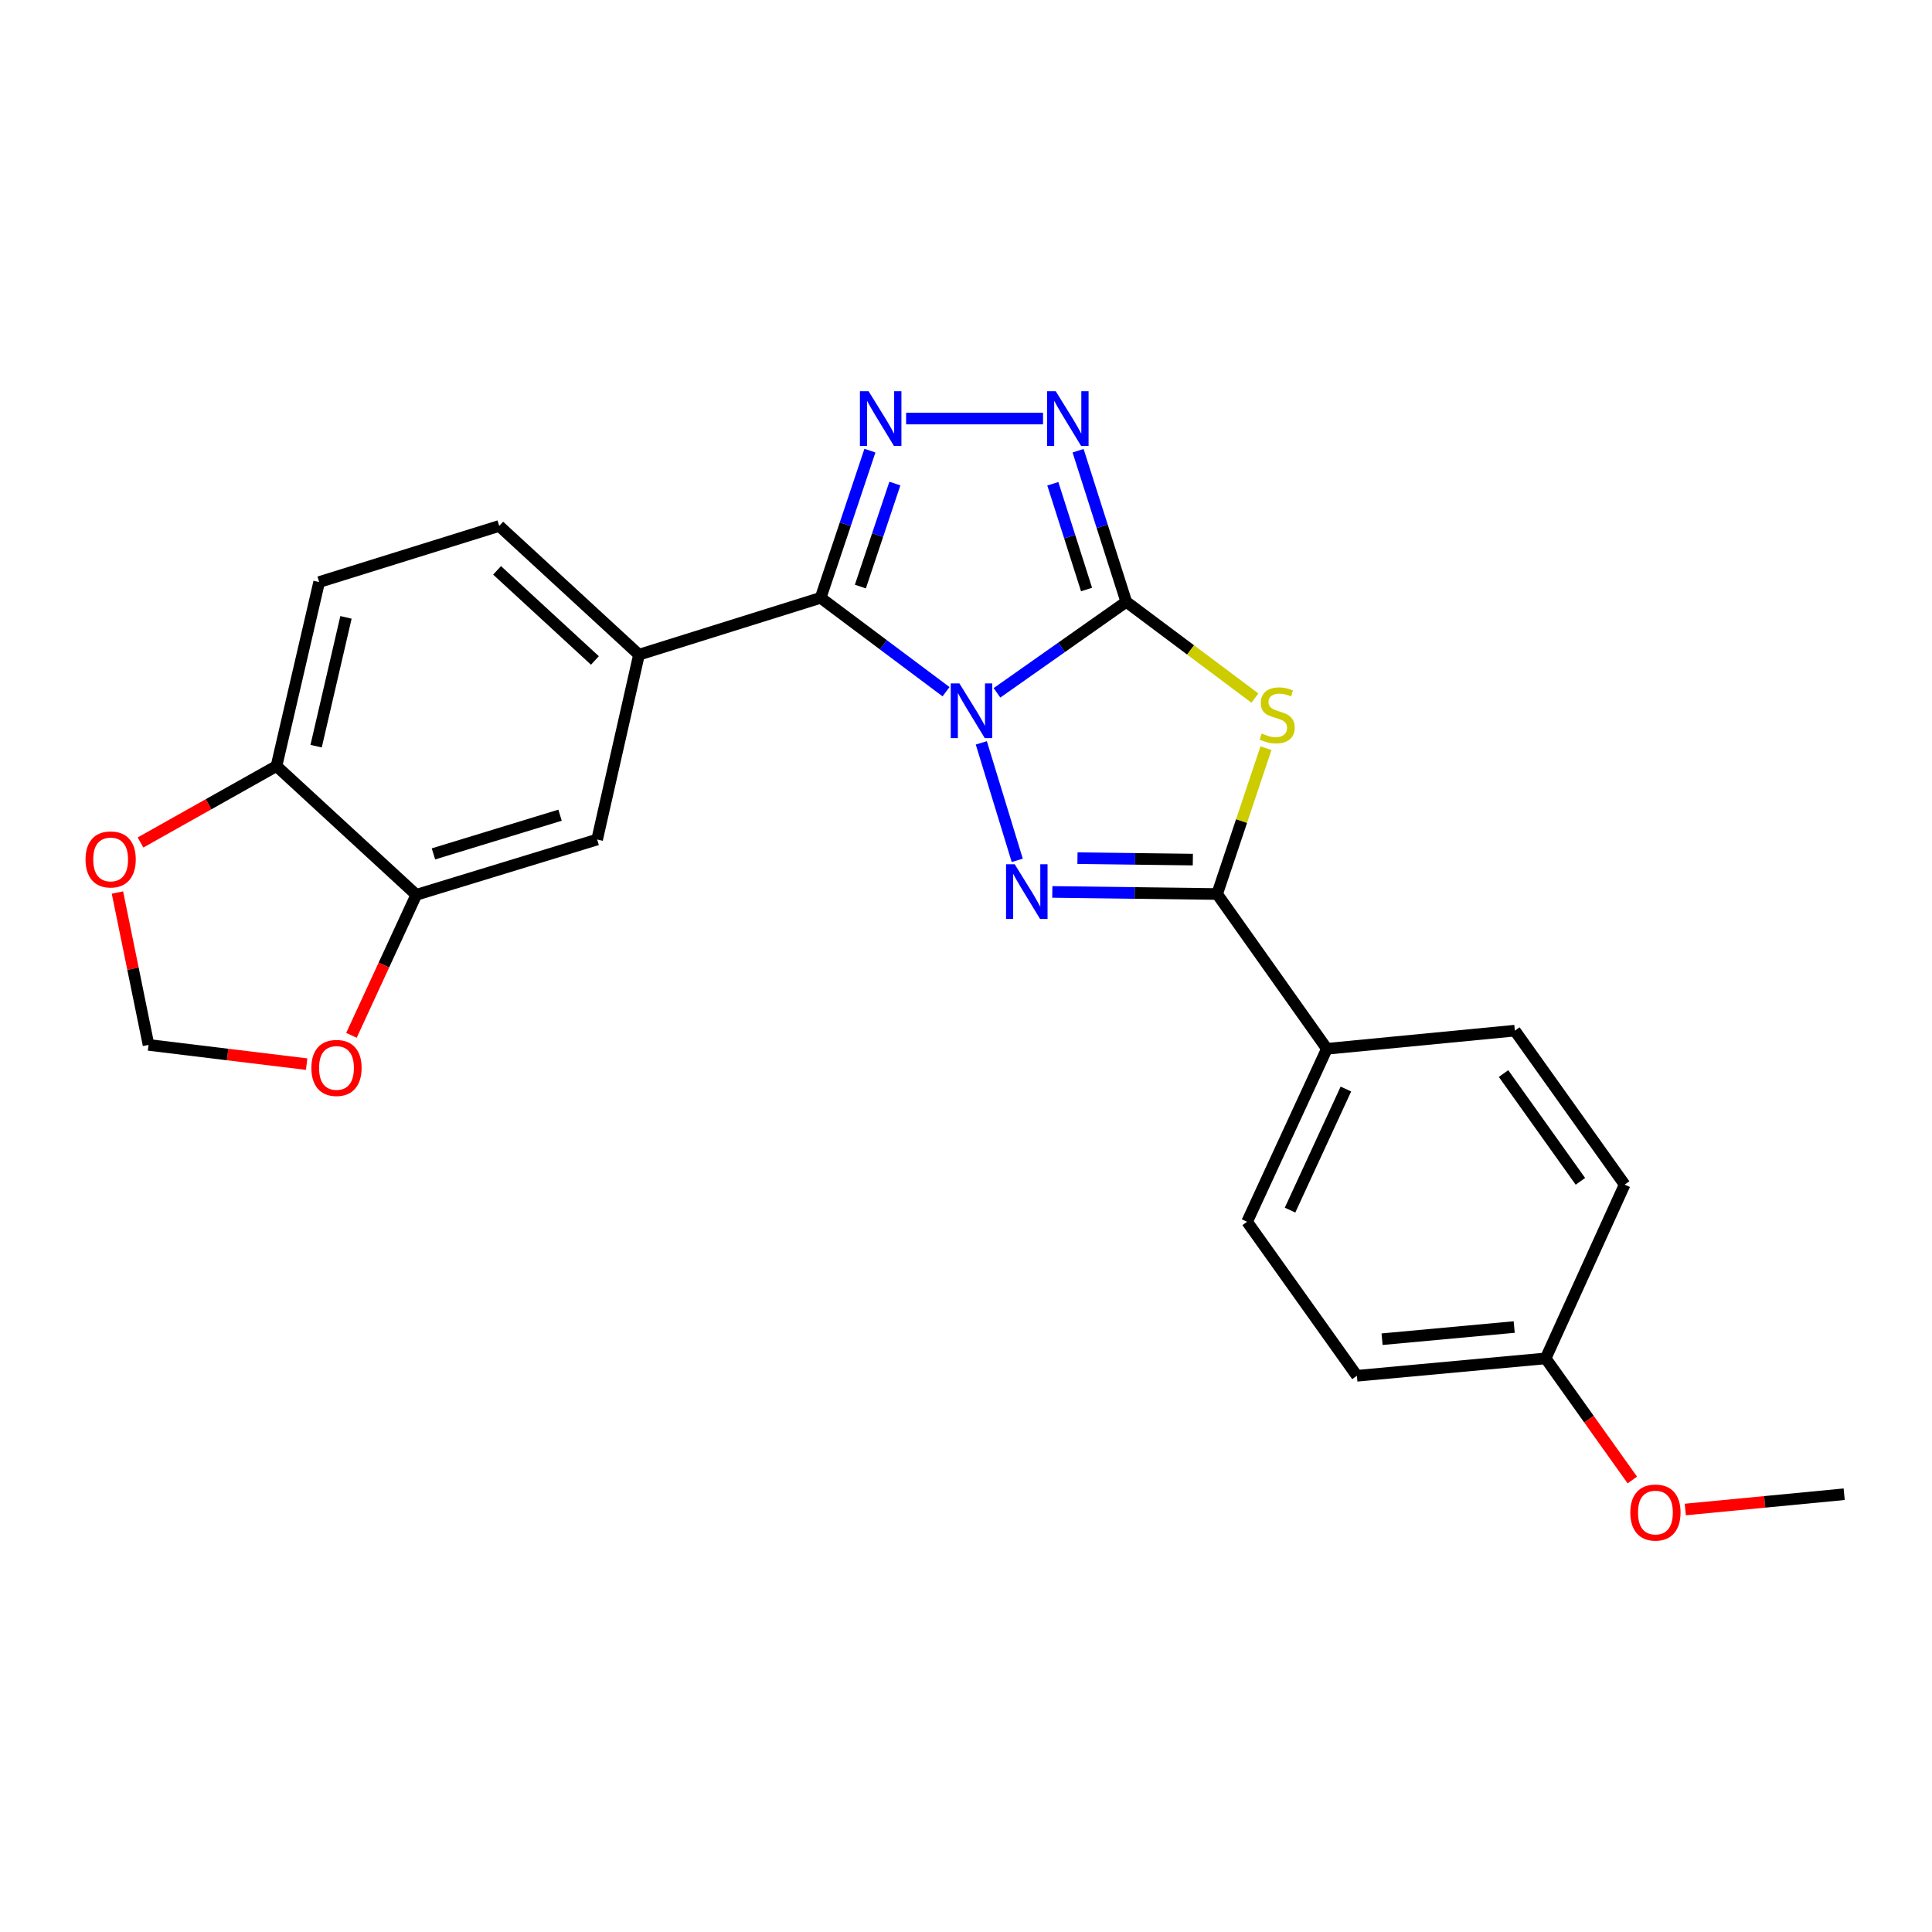 <?xml version='1.0' encoding='iso-8859-1'?>
<svg version='1.1' baseProfile='full'
              xmlns='http://www.w3.org/2000/svg'
                      xmlns:rdkit='http://www.rdkit.org/xml'
                      xmlns:xlink='http://www.w3.org/1999/xlink'
                  xml:space='preserve'
width='1000px' height='1000px' viewBox='0 0 1000 1000'>
<!-- END OF HEADER -->
<rect style='opacity:1.0;fill:#FFFFFF;stroke:none' width='1000' height='1000' x='0' y='0'> </rect>
<path class='bond-0' d='M 516.037,358.607 L 549.498,335.049' style='fill:none;fill-rule:evenodd;stroke:#0000FF;stroke-width:6px;stroke-linecap:butt;stroke-linejoin:miter;stroke-opacity:1' />
<path class='bond-0' d='M 549.498,335.049 L 582.958,311.491' style='fill:none;fill-rule:evenodd;stroke:#000000;stroke-width:6px;stroke-linecap:butt;stroke-linejoin:miter;stroke-opacity:1' />
<path class='bond-1' d='M 489.669,358.027 L 457.213,333.729' style='fill:none;fill-rule:evenodd;stroke:#0000FF;stroke-width:6px;stroke-linecap:butt;stroke-linejoin:miter;stroke-opacity:1' />
<path class='bond-1' d='M 457.213,333.729 L 424.758,309.431' style='fill:none;fill-rule:evenodd;stroke:#000000;stroke-width:6px;stroke-linecap:butt;stroke-linejoin:miter;stroke-opacity:1' />
<path class='bond-2' d='M 507.926,384.5 L 526.525,445.319' style='fill:none;fill-rule:evenodd;stroke:#0000FF;stroke-width:6px;stroke-linecap:butt;stroke-linejoin:miter;stroke-opacity:1' />
<path class='bond-3' d='M 582.958,311.491 L 616.249,336.407' style='fill:none;fill-rule:evenodd;stroke:#000000;stroke-width:6px;stroke-linecap:butt;stroke-linejoin:miter;stroke-opacity:1' />
<path class='bond-3' d='M 616.249,336.407 L 649.539,361.323' style='fill:none;fill-rule:evenodd;stroke:#CCCC00;stroke-width:6px;stroke-linecap:butt;stroke-linejoin:miter;stroke-opacity:1' />
<path class='bond-6' d='M 582.958,311.491 L 570.488,272.394' style='fill:none;fill-rule:evenodd;stroke:#000000;stroke-width:6px;stroke-linecap:butt;stroke-linejoin:miter;stroke-opacity:1' />
<path class='bond-6' d='M 570.488,272.394 L 558.017,233.296' style='fill:none;fill-rule:evenodd;stroke:#0000FF;stroke-width:6px;stroke-linecap:butt;stroke-linejoin:miter;stroke-opacity:1' />
<path class='bond-6' d='M 562.396,305.127 L 553.666,277.759' style='fill:none;fill-rule:evenodd;stroke:#000000;stroke-width:6px;stroke-linecap:butt;stroke-linejoin:miter;stroke-opacity:1' />
<path class='bond-6' d='M 553.666,277.759 L 544.937,250.391' style='fill:none;fill-rule:evenodd;stroke:#0000FF;stroke-width:6px;stroke-linecap:butt;stroke-linejoin:miter;stroke-opacity:1' />
<path class='bond-4' d='M 424.758,309.431 L 437.514,271.343' style='fill:none;fill-rule:evenodd;stroke:#000000;stroke-width:6px;stroke-linecap:butt;stroke-linejoin:miter;stroke-opacity:1' />
<path class='bond-4' d='M 437.514,271.343 L 450.271,233.254' style='fill:none;fill-rule:evenodd;stroke:#0000FF;stroke-width:6px;stroke-linecap:butt;stroke-linejoin:miter;stroke-opacity:1' />
<path class='bond-4' d='M 445.327,303.612 L 454.257,276.95' style='fill:none;fill-rule:evenodd;stroke:#000000;stroke-width:6px;stroke-linecap:butt;stroke-linejoin:miter;stroke-opacity:1' />
<path class='bond-4' d='M 454.257,276.95 L 463.186,250.288' style='fill:none;fill-rule:evenodd;stroke:#0000FF;stroke-width:6px;stroke-linecap:butt;stroke-linejoin:miter;stroke-opacity:1' />
<path class='bond-7' d='M 424.758,309.431 L 330.738,338.859' style='fill:none;fill-rule:evenodd;stroke:#000000;stroke-width:6px;stroke-linecap:butt;stroke-linejoin:miter;stroke-opacity:1' />
<path class='bond-5' d='M 544.674,461.66 L 587.328,462.203' style='fill:none;fill-rule:evenodd;stroke:#0000FF;stroke-width:6px;stroke-linecap:butt;stroke-linejoin:miter;stroke-opacity:1' />
<path class='bond-5' d='M 587.328,462.203 L 629.983,462.747' style='fill:none;fill-rule:evenodd;stroke:#000000;stroke-width:6px;stroke-linecap:butt;stroke-linejoin:miter;stroke-opacity:1' />
<path class='bond-5' d='M 557.695,444.168 L 587.553,444.549' style='fill:none;fill-rule:evenodd;stroke:#0000FF;stroke-width:6px;stroke-linecap:butt;stroke-linejoin:miter;stroke-opacity:1' />
<path class='bond-5' d='M 587.553,444.549 L 617.412,444.929' style='fill:none;fill-rule:evenodd;stroke:#000000;stroke-width:6px;stroke-linecap:butt;stroke-linejoin:miter;stroke-opacity:1' />
<path class='bond-24' d='M 655.256,387.27 L 642.62,425.009' style='fill:none;fill-rule:evenodd;stroke:#CCCC00;stroke-width:6px;stroke-linecap:butt;stroke-linejoin:miter;stroke-opacity:1' />
<path class='bond-24' d='M 642.62,425.009 L 629.983,462.747' style='fill:none;fill-rule:evenodd;stroke:#000000;stroke-width:6px;stroke-linecap:butt;stroke-linejoin:miter;stroke-opacity:1' />
<path class='bond-25' d='M 468.995,216.647 L 539.874,216.647' style='fill:none;fill-rule:evenodd;stroke:#0000FF;stroke-width:6px;stroke-linecap:butt;stroke-linejoin:miter;stroke-opacity:1' />
<path class='bond-10' d='M 629.983,462.747 L 686.797,542.858' style='fill:none;fill-rule:evenodd;stroke:#000000;stroke-width:6px;stroke-linecap:butt;stroke-linejoin:miter;stroke-opacity:1' />
<path class='bond-9' d='M 330.738,338.859 L 309.079,434.536' style='fill:none;fill-rule:evenodd;stroke:#000000;stroke-width:6px;stroke-linecap:butt;stroke-linejoin:miter;stroke-opacity:1' />
<path class='bond-15' d='M 330.738,338.859 L 258.396,272.235' style='fill:none;fill-rule:evenodd;stroke:#000000;stroke-width:6px;stroke-linecap:butt;stroke-linejoin:miter;stroke-opacity:1' />
<path class='bond-15' d='M 307.925,341.853 L 257.286,295.217' style='fill:none;fill-rule:evenodd;stroke:#000000;stroke-width:6px;stroke-linecap:butt;stroke-linejoin:miter;stroke-opacity:1' />
<path class='bond-8' d='M 215.471,463.149 L 309.079,434.536' style='fill:none;fill-rule:evenodd;stroke:#000000;stroke-width:6px;stroke-linecap:butt;stroke-linejoin:miter;stroke-opacity:1' />
<path class='bond-8' d='M 224.351,441.972 L 289.877,421.943' style='fill:none;fill-rule:evenodd;stroke:#000000;stroke-width:6px;stroke-linecap:butt;stroke-linejoin:miter;stroke-opacity:1' />
<path class='bond-11' d='M 215.471,463.149 L 143.11,396.516' style='fill:none;fill-rule:evenodd;stroke:#000000;stroke-width:6px;stroke-linecap:butt;stroke-linejoin:miter;stroke-opacity:1' />
<path class='bond-12' d='M 215.471,463.149 L 198.691,499.521' style='fill:none;fill-rule:evenodd;stroke:#000000;stroke-width:6px;stroke-linecap:butt;stroke-linejoin:miter;stroke-opacity:1' />
<path class='bond-12' d='M 198.691,499.521 L 181.91,535.892' style='fill:none;fill-rule:evenodd;stroke:#FF0000;stroke-width:6px;stroke-linecap:butt;stroke-linejoin:miter;stroke-opacity:1' />
<path class='bond-17' d='M 686.797,542.858 L 645.501,632.385' style='fill:none;fill-rule:evenodd;stroke:#000000;stroke-width:6px;stroke-linecap:butt;stroke-linejoin:miter;stroke-opacity:1' />
<path class='bond-17' d='M 696.636,563.682 L 667.728,626.352' style='fill:none;fill-rule:evenodd;stroke:#000000;stroke-width:6px;stroke-linecap:butt;stroke-linejoin:miter;stroke-opacity:1' />
<path class='bond-18' d='M 686.797,542.858 L 784.083,533.461' style='fill:none;fill-rule:evenodd;stroke:#000000;stroke-width:6px;stroke-linecap:butt;stroke-linejoin:miter;stroke-opacity:1' />
<path class='bond-13' d='M 143.11,396.516 L 107.921,416.292' style='fill:none;fill-rule:evenodd;stroke:#000000;stroke-width:6px;stroke-linecap:butt;stroke-linejoin:miter;stroke-opacity:1' />
<path class='bond-13' d='M 107.921,416.292 L 72.732,436.068' style='fill:none;fill-rule:evenodd;stroke:#FF0000;stroke-width:6px;stroke-linecap:butt;stroke-linejoin:miter;stroke-opacity:1' />
<path class='bond-26' d='M 143.11,396.516 L 165.19,301.27' style='fill:none;fill-rule:evenodd;stroke:#000000;stroke-width:6px;stroke-linecap:butt;stroke-linejoin:miter;stroke-opacity:1' />
<path class='bond-26' d='M 163.622,386.217 L 179.078,319.545' style='fill:none;fill-rule:evenodd;stroke:#000000;stroke-width:6px;stroke-linecap:butt;stroke-linejoin:miter;stroke-opacity:1' />
<path class='bond-14' d='M 158.715,550.796 L 117.797,545.817' style='fill:none;fill-rule:evenodd;stroke:#FF0000;stroke-width:6px;stroke-linecap:butt;stroke-linejoin:miter;stroke-opacity:1' />
<path class='bond-14' d='M 117.797,545.817 L 76.879,540.837' style='fill:none;fill-rule:evenodd;stroke:#000000;stroke-width:6px;stroke-linecap:butt;stroke-linejoin:miter;stroke-opacity:1' />
<path class='bond-28' d='M 60.783,461.969 L 68.831,501.403' style='fill:none;fill-rule:evenodd;stroke:#FF0000;stroke-width:6px;stroke-linecap:butt;stroke-linejoin:miter;stroke-opacity:1' />
<path class='bond-28' d='M 68.831,501.403 L 76.879,540.837' style='fill:none;fill-rule:evenodd;stroke:#000000;stroke-width:6px;stroke-linecap:butt;stroke-linejoin:miter;stroke-opacity:1' />
<path class='bond-16' d='M 258.396,272.235 L 165.19,301.27' style='fill:none;fill-rule:evenodd;stroke:#000000;stroke-width:6px;stroke-linecap:butt;stroke-linejoin:miter;stroke-opacity:1' />
<path class='bond-21' d='M 645.501,632.385 L 702.325,712.103' style='fill:none;fill-rule:evenodd;stroke:#000000;stroke-width:6px;stroke-linecap:butt;stroke-linejoin:miter;stroke-opacity:1' />
<path class='bond-20' d='M 784.083,533.461 L 840.917,613.159' style='fill:none;fill-rule:evenodd;stroke:#000000;stroke-width:6px;stroke-linecap:butt;stroke-linejoin:miter;stroke-opacity:1' />
<path class='bond-20' d='M 778.233,555.667 L 818.017,611.456' style='fill:none;fill-rule:evenodd;stroke:#000000;stroke-width:6px;stroke-linecap:butt;stroke-linejoin:miter;stroke-opacity:1' />
<path class='bond-19' d='M 800.023,703.099 L 840.917,613.159' style='fill:none;fill-rule:evenodd;stroke:#000000;stroke-width:6px;stroke-linecap:butt;stroke-linejoin:miter;stroke-opacity:1' />
<path class='bond-22' d='M 800.023,703.099 L 822.459,734.569' style='fill:none;fill-rule:evenodd;stroke:#000000;stroke-width:6px;stroke-linecap:butt;stroke-linejoin:miter;stroke-opacity:1' />
<path class='bond-22' d='M 822.459,734.569 L 844.894,766.04' style='fill:none;fill-rule:evenodd;stroke:#FF0000;stroke-width:6px;stroke-linecap:butt;stroke-linejoin:miter;stroke-opacity:1' />
<path class='bond-27' d='M 800.023,703.099 L 702.325,712.103' style='fill:none;fill-rule:evenodd;stroke:#000000;stroke-width:6px;stroke-linecap:butt;stroke-linejoin:miter;stroke-opacity:1' />
<path class='bond-27' d='M 783.748,686.868 L 715.359,693.171' style='fill:none;fill-rule:evenodd;stroke:#000000;stroke-width:6px;stroke-linecap:butt;stroke-linejoin:miter;stroke-opacity:1' />
<path class='bond-23' d='M 872.301,781.321 L 913.423,777.365' style='fill:none;fill-rule:evenodd;stroke:#FF0000;stroke-width:6px;stroke-linecap:butt;stroke-linejoin:miter;stroke-opacity:1' />
<path class='bond-23' d='M 913.423,777.365 L 954.545,773.41' style='fill:none;fill-rule:evenodd;stroke:#000000;stroke-width:6px;stroke-linecap:butt;stroke-linejoin:miter;stroke-opacity:1' />
<path  class='atom-0' d='M 496.588 353.733
L 505.868 368.733
Q 506.788 370.213, 508.268 372.893
Q 509.748 375.573, 509.828 375.733
L 509.828 353.733
L 513.588 353.733
L 513.588 382.053
L 509.708 382.053
L 499.748 365.653
Q 498.588 363.733, 497.348 361.533
Q 496.148 359.333, 495.788 358.653
L 495.788 382.053
L 492.108 382.053
L 492.108 353.733
L 496.588 353.733
' fill='#0000FF'/>
<path  class='atom-3' d='M 525.211 447.332
L 534.491 462.332
Q 535.411 463.812, 536.891 466.492
Q 538.371 469.172, 538.451 469.332
L 538.451 447.332
L 542.211 447.332
L 542.211 475.652
L 538.331 475.652
L 528.371 459.252
Q 527.211 457.332, 525.971 455.132
Q 524.771 452.932, 524.411 452.252
L 524.411 475.652
L 520.731 475.652
L 520.731 447.332
L 525.211 447.332
' fill='#0000FF'/>
<path  class='atom-4' d='M 653.058 379.664
Q 653.378 379.784, 654.698 380.344
Q 656.018 380.904, 657.458 381.264
Q 658.938 381.584, 660.378 381.584
Q 663.058 381.584, 664.618 380.304
Q 666.178 378.984, 666.178 376.704
Q 666.178 375.144, 665.378 374.184
Q 664.618 373.224, 663.418 372.704
Q 662.218 372.184, 660.218 371.584
Q 657.698 370.824, 656.178 370.104
Q 654.698 369.384, 653.618 367.864
Q 652.578 366.344, 652.578 363.784
Q 652.578 360.224, 654.978 358.024
Q 657.418 355.824, 662.218 355.824
Q 665.498 355.824, 669.218 357.384
L 668.298 360.464
Q 664.898 359.064, 662.338 359.064
Q 659.578 359.064, 658.058 360.224
Q 656.538 361.344, 656.578 363.304
Q 656.578 364.824, 657.338 365.744
Q 658.138 366.664, 659.258 367.184
Q 660.418 367.704, 662.338 368.304
Q 664.898 369.104, 666.418 369.904
Q 667.938 370.704, 669.018 372.344
Q 670.138 373.944, 670.138 376.704
Q 670.138 380.624, 667.498 382.744
Q 664.898 384.824, 660.538 384.824
Q 658.018 384.824, 656.098 384.264
Q 654.218 383.744, 651.978 382.824
L 653.058 379.664
' fill='#CCCC00'/>
<path  class='atom-5' d='M 449.573 202.487
L 458.853 217.487
Q 459.773 218.967, 461.253 221.647
Q 462.733 224.327, 462.813 224.487
L 462.813 202.487
L 466.573 202.487
L 466.573 230.807
L 462.693 230.807
L 452.733 214.407
Q 451.573 212.487, 450.333 210.287
Q 449.133 208.087, 448.773 207.407
L 448.773 230.807
L 445.093 230.807
L 445.093 202.487
L 449.573 202.487
' fill='#0000FF'/>
<path  class='atom-7' d='M 546.447 202.487
L 555.727 217.487
Q 556.647 218.967, 558.127 221.647
Q 559.607 224.327, 559.687 224.487
L 559.687 202.487
L 563.447 202.487
L 563.447 230.807
L 559.567 230.807
L 549.607 214.407
Q 548.447 212.487, 547.207 210.287
Q 546.007 208.087, 545.647 207.407
L 545.647 230.807
L 541.967 230.807
L 541.967 202.487
L 546.447 202.487
' fill='#0000FF'/>
<path  class='atom-13' d='M 161.165 552.757
Q 161.165 545.957, 164.525 542.157
Q 167.885 538.357, 174.165 538.357
Q 180.445 538.357, 183.805 542.157
Q 187.165 545.957, 187.165 552.757
Q 187.165 559.637, 183.765 563.557
Q 180.365 567.437, 174.165 567.437
Q 167.925 567.437, 164.525 563.557
Q 161.165 559.677, 161.165 552.757
M 174.165 564.237
Q 178.485 564.237, 180.805 561.357
Q 183.165 558.437, 183.165 552.757
Q 183.165 547.197, 180.805 544.397
Q 178.485 541.557, 174.165 541.557
Q 169.845 541.557, 167.485 544.357
Q 165.165 547.157, 165.165 552.757
Q 165.165 558.477, 167.485 561.357
Q 169.845 564.237, 174.165 564.237
' fill='#FF0000'/>
<path  class='atom-14' d='M 44.271 444.837
Q 44.271 438.037, 47.631 434.237
Q 50.991 430.437, 57.271 430.437
Q 63.551 430.437, 66.911 434.237
Q 70.271 438.037, 70.271 444.837
Q 70.271 451.717, 66.871 455.637
Q 63.471 459.517, 57.271 459.517
Q 51.031 459.517, 47.631 455.637
Q 44.271 451.757, 44.271 444.837
M 57.271 456.317
Q 61.591 456.317, 63.911 453.437
Q 66.271 450.517, 66.271 444.837
Q 66.271 439.277, 63.911 436.477
Q 61.591 433.637, 57.271 433.637
Q 52.951 433.637, 50.591 436.437
Q 48.271 439.237, 48.271 444.837
Q 48.271 450.557, 50.591 453.437
Q 52.951 456.317, 57.271 456.317
' fill='#FF0000'/>
<path  class='atom-23' d='M 843.847 782.887
Q 843.847 776.087, 847.207 772.287
Q 850.567 768.487, 856.847 768.487
Q 863.127 768.487, 866.487 772.287
Q 869.847 776.087, 869.847 782.887
Q 869.847 789.767, 866.447 793.687
Q 863.047 797.567, 856.847 797.567
Q 850.607 797.567, 847.207 793.687
Q 843.847 789.807, 843.847 782.887
M 856.847 794.367
Q 861.167 794.367, 863.487 791.487
Q 865.847 788.567, 865.847 782.887
Q 865.847 777.327, 863.487 774.527
Q 861.167 771.687, 856.847 771.687
Q 852.527 771.687, 850.167 774.487
Q 847.847 777.287, 847.847 782.887
Q 847.847 788.607, 850.167 791.487
Q 852.527 794.367, 856.847 794.367
' fill='#FF0000'/>
</svg>
